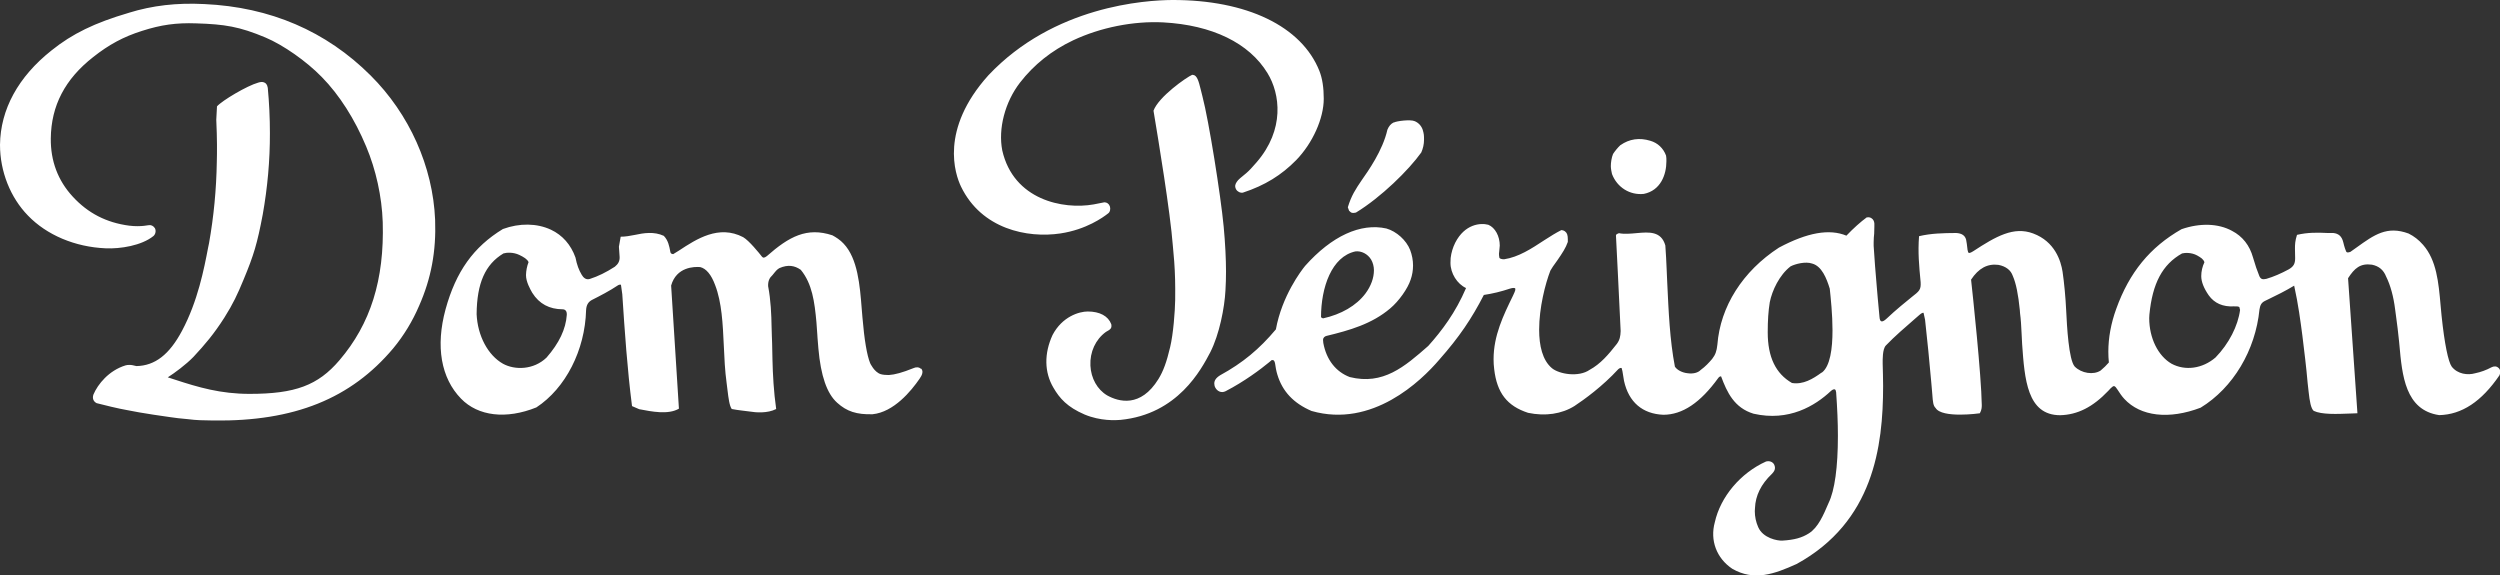 <?xml version="1.0" encoding="UTF-8"?>
<svg id="Layer_2" data-name="Layer 2" xmlns="http://www.w3.org/2000/svg" viewBox="0 0 282.51 64.99">
  <rect x="0" y="0" width="282.51" height="64.99" fill="#333333" stroke="none"/>
  <defs>
    <style>
      .cls-1 {
        fill: #fff;
        fill-rule: evenodd;
        stroke-width: 0px;
      }
    </style>
  </defs>
  <g id="Layer_1-2" data-name="Layer 1">
    <path class="cls-1" d="M14.55,1.45c-3.85,1.13-6.38,2.36-8.73,4.25C2.06,8.68.05,12.36,0,16.36c0,3.03,1.18,5.97,3.16,8,2.12,2.2,5.31,3.55,8.77,3.7,1.67.08,4.07-.31,5.4-1.38.25-.2.33-.62.17-.9-.17-.26-.44-.39-.72-.33l-.51.07c-.37.04-.96.07-1.68-.02-2.57-.34-4.65-1.41-6.37-3.28-1.68-1.82-2.51-4.04-2.48-6.58.04-3.69,1.6-6.7,4.8-9.2,1.77-1.4,3.42-2.29,5.51-2.95,2.15-.69,3.87-.93,6.12-.85,3.22.1,4.88.36,7.83,1.6,2,.84,4.62,2.67,6.37,4.47,1.98,2.02,3.71,4.73,5.01,7.85,1.11,2.64,1.77,5.66,1.87,8.53.19,6.53-1.37,11.5-4.9,15.63-2.42,2.83-4.99,3.79-10.15,3.79-3.26,0-5.75-.73-8.44-1.61l-.8-.26c.76-.48,2.07-1.45,2.9-2.31,1.29-1.38,2.33-2.61,3.49-4.43.99-1.57,1.49-2.64,2.17-4.29,1.16-2.78,1.55-4.09,2.17-7.37.54-3.04.82-6.12.81-9.2,0-1.71-.08-3.41-.24-5.11-.06-.4-.25-.54-.36-.59-.23-.13-.5-.07-.73,0-1.25.35-4.05,2.01-4.65,2.68l-.08,1.51c.1,2.21.09,3.6.06,4.77-.05,3.08-.34,6.15-.88,9.19l-.1.48c-.46,2.42-1.17,6.07-2.95,9.41-1.43,2.69-3.06,3.95-5.15,3.99l-.45-.1c-.16-.04-.56-.05-.78.02-1.9.58-3.14,2.14-3.63,3.29-.15.43-.01.79.36.98.66.18,2.58.64,3.36.77,1.63.35,4.92.81,4.95.81l.9.12,1.11.11c1.02.13,1.64.13,2.89.15,9.11.12,15.53-2.47,20.31-8.16,1.2-1.45,2.18-3.07,2.92-4.8,1.37-3.1,1.94-6.19,1.81-9.72-.25-6.01-2.91-11.95-7.29-16.31C36.85,3.51,30.53.8,23.1.46c-3.15-.16-5.87.16-8.56.99h0ZM134.75,8.44c-.67.28-3.83,2.5-4.4,4.07.56,3.36,1.89,11.4,2.19,15.3l.15,1.73c.1,1.37.13,2.6.11,4.36-.02,1.27-.21,3.84-.57,5.33-.39,1.66-.77,2.71-1.32,3.6-2.02,3.28-4.51,2.57-5.8,1.85-1.11-.66-1.82-1.92-1.89-3.37-.07-1.53.58-2.95,1.75-3.8.53-.29.69-.41.61-.87-.35-.93-1.31-1.44-2.66-1.44-.96,0-2.88.56-3.98,2.66-.96,2.09-.93,4.21.1,5.95.7,1.21,1.57,2.19,3.52,3.03,1.78.75,3.55.66,4.05.61,6.5-.63,9.15-5.73,10.16-7.65,1.03-2.03,1.61-5.04,1.71-6.97.09-1.49.08-2.8,0-4.45-.05-.93-.11-1.85-.2-2.77-.33-3.51-1.68-11.99-2.4-14.72l-.08-.32-.13-.52c-.21-.84-.39-1.56-.87-1.59h-.08s0,0,0,0ZM104.07,41.68c-.2-.2-.54-.23-.87-.07-1.21.49-2.09.73-2.76.77-.26,0-.69-.02-.92-.1-.73-.23-1.18-1.22-1.19-1.24-.36-.88-.66-2.66-.87-5.17l-.08-.96c-.21-2.66-.45-5.68-2.04-7.37-.38-.42-.9-.75-1.28-.95-2.88-.95-4.89.14-7.4,2.35-.3.23-.42.21-.55.07-.34-.43-1.45-1.81-2.13-2.21-2.75-1.43-5.26.2-7.26,1.52l-.65.4c-.25-.02-.31-.14-.33-.32-.11-.58-.23-1.24-.73-1.75-1.1-.51-2.27-.32-3.29-.1-.49.1-1.06.2-1.58.2l-.2,1.13.08,1.16c.02.45-.15.79-.54,1.1-.99.64-1.89,1.08-2.82,1.38-.45.15-.75-.17-.92-.46-.33-.55-.54-1.11-.71-1.96-.52-1.45-1.47-2.53-2.77-3.14-1.57-.74-3.55-.77-5.43-.08-3.32,2.02-5.31,4.81-6.48,9.07-1.14,4.19-.52,7.77,1.75,10.1,1.93,1.99,5.11,2.36,8.51.99,3.31-2.17,5.5-6.48,5.62-10.99.03-.57.23-.92.65-1.15.93-.47,2-1.02,2.97-1.67.13-.07.25-.08.32-.05l.15,1.07c.28,4.29.57,8.48,1.1,12.64l.81.35c1.4.27,3.29.65,4.49-.06l-.88-13.91c.6-2.13,2.64-2.14,3.28-2.09.68.16,1.26.86,1.69,2.03.76,1.96.87,4.43.98,6.81.06,1.39.13,2.89.32,4.26l.1.81c.11.91.22,1.78.48,2.13.84.16,1.38.19,2,.28.71.12,2.04.23,3.02-.28-.28-1.96-.38-3.89-.42-5.57l-.02-.94-.02-.94-.03-.83-.03-1.02c-.02-1.32-.09-3.03-.39-4.58-.02-.59.15-.94.49-1.25l.26-.32c.24-.29.34-.36.54-.48.95-.41,1.7-.29,2.4.2,1.29,1.57,1.56,3.62,1.77,5.94l.1,1.4.02.33.1,1.23c.27,3.08.96,5.08,2.12,6.12,1.09.99,2.21,1.35,4,1.3,2.4-.24,4.36-2.62,5.32-4.02l.19-.31c.08-.13.12-.29.13-.44,0-.15-.05-.29-.15-.39h0ZM64.05,35.58c-.11,1.61-.86,3.19-2.29,4.83-1.47,1.41-3.59,1.42-4.91.7-1.71-.96-2.88-3.16-2.99-5.61.03-3.5.97-5.62,3.03-6.86.35-.11,1.11-.16,1.8.17.51.25.89.47,1.04.81-.18.47-.28.97-.29,1.47,0,.76.48,1.6.71,2,.79,1.26,1.95,1.85,3.41,1.86.16,0,.28.05.36.14.09.09.13.24.13.43v.06ZM282.32,41.56c-.2-.19-.5-.2-.78-.05-.58.31-1.2.54-1.84.67-.84.24-1.97.1-2.64-.74-.4-.55-.82-2.59-1.15-5.73l-.11-1.17c-.23-2.64-.46-5.13-1.98-6.87-.51-.58-1.02-.97-1.64-1.28-2.44-.9-3.88.14-5.87,1.57l-.72.51c-.36.11-.41.05-.47-.06-.18-.4-.32-1.03-.32-1.03-.17-.7-.55-.99-1.13-1.05h-.63c-1.19-.06-2.27-.07-3.47.21-.22.68-.23,1.11-.23,1.56l.02,1.09c0,.63-.19.93-.71,1.24-.89.48-1.72.84-2.54,1.08-.45.11-.64.02-.79-.3-.27-.66-.46-1.22-.72-2.11-.38-1.37-1.18-2.39-2.37-3.01-1.55-.85-3.63-.91-5.71-.19-3.56,2.03-5.9,4.89-7.38,9.01-.59,1.62-.89,3.27-.89,4.83,0,.41.02.82.06,1.22-.28.32-.58.62-.93.91-.8.53-2.17.32-2.93-.45-.68-.76-.88-4.61-.96-6.27-.07-1.54-.23-3.2-.41-4.43-.19-1.23-.86-3.42-3.33-4.34-2.19-.82-4.19.32-6.77,2.01-.34.22-.46.2-.5.19-.06-.03-.11-.16-.14-.35-.06-.55-.1-.84-.16-1.14-.12-.48-.5-.73-1.13-.76-1.49.01-2.84.04-4.19.36-.14,1.84,0,3.3.18,5.2.05.86-.15,1.01-1.01,1.68-.52.42-1.82,1.47-2.84,2.44-.26.25-.48.35-.6.3-.12-.04-.18-.23-.2-.49l-.2-2.16-.11-1.29c-.14-1.53-.25-3.06-.35-4.59v-.39c0-.38.03-.71.06-.99l.02-.8v-.35c-.02-.25-.12-.45-.3-.57-.1-.08-.28-.17-.57-.11-.67.49-1.5,1.23-2.29,2.06-1.92-.8-4.41-.36-7.62,1.35-4.1,2.66-6.63,6.66-6.96,10.97-.08.74-.22,1.13-.59,1.61-.35.41-.75.85-1.3,1.25-.31.32-.85.45-1.45.37-.63-.06-1.22-.37-1.46-.75-.58-3.03-.71-6.21-.87-9.58l-.06-1.38c-.04-.89-.08-1.82-.15-2.73-.46-1.64-1.86-1.52-3.21-1.4-.72.07-1.48.13-2.03.01-.31.11-.34.18-.34.27l.22,4.36.31,6.43c-.02.6-.1,1-.43,1.45-.95,1.21-1.84,2.26-3.07,2.93-1.25.87-3.44.49-4.26-.18-1.08-.9-1.45-2.56-1.45-4.36,0-2.46.69-5.18,1.27-6.67.17-.31.39-.61.6-.9l.22-.31c.53-.77.92-1.36,1.15-2.03v-.31c0-.43-.08-.7-.28-.85-.1-.1-.25-.16-.45-.18-.63.32-1.19.67-1.92,1.14-1.46.96-2.91,1.91-4.55,2.16-.3,0-.48-.08-.53-.16-.08-.43-.04-.6-.02-.73l.06-.66c0-1.06-.52-2.03-1.29-2.35-.9-.24-2.66-.08-3.74,2.02-.27.54-.45,1.13-.52,1.74l-.02.55c0,1.18.76,2.38,1.76,2.84-1.19,2.78-2.73,4.82-4.27,6.54-2.69,2.36-5.1,4.45-8.87,3.52-1.58-.6-2.64-1.96-2.99-3.85l-.03-.34c0-.28.2-.41.38-.46,2.61-.63,5.14-1.35,7.21-3.11.98-.82,1.99-2.25,2.31-3.25.18-.51.27-1.06.27-1.6,0-.59-.11-1.18-.33-1.76-.43-1.09-1.53-2.09-2.68-2.42-2.92-.65-6.18.85-9.19,4.23-.44.54-2.61,3.38-3.3,7.17-1.87,2.23-3.75,3.79-6.29,5.18-.52.32-.67.63-.67.94,0,.16.04.33.12.47.21.39.67.64,1.15.4,2.12-1.09,3.99-2.5,4.91-3.26l.31-.26c.23-.04.33.1.38.39.04.33.14.89.26,1.26.57,1.89,1.83,3.23,3.86,4.1,6.87,1.96,12.38-3.39,14.43-5.79,2.28-2.58,3.66-4.64,5.04-7.32,1-.15,1.98-.39,2.93-.71.37-.12.56-.09.62-.03.02.16,0,.27-.08.43l-.18.4c-1.08,2.21-2.19,4.49-2.19,7.17,0,.37.02.75.07,1.13.31,2.68,1.46,4.16,3.83,4.93,1.95.41,3.8.13,5.24-.77,1.09-.72,3.17-2.22,4.95-4.16.16-.14.3-.17.38-.13l.09.35.18,1.1c.53,2.41,2.09,3.73,4.44,3.83,2.16,0,4.19-1.36,6.22-4.17.09-.12.2-.18.31-.17.67,1.81,1.49,3.56,3.67,4.22,3.99.91,6.95-.89,8.73-2.56.2-.19.37-.22.45-.19.08.03.13.15.15.32.13,1.83.2,3.42.2,4.93,0,3.55-.36,6.17-1.05,7.58-.59,1.38-1.18,2.78-2.23,3.44-.78.5-1.65.74-3,.82-.54.03-2.19-.27-2.73-1.53-.25-.57-.38-1.18-.38-1.8l.02-.34c.05-1.41.69-2.71,1.9-3.86.27-.27.36-.48.36-.7,0-.13-.04-.26-.1-.38-.17-.3-.53-.43-.91-.33-2.89,1.3-5.15,3.99-5.79,6.87-.56,2.05.2,4.06,1.97,5.25,2.48,1.43,4.76.6,7.28-.54,8.67-4.76,9.77-13.25,9.77-20.12,0-.78-.03-1.71-.05-2.53,0-.44-.03-1.63.36-2.04.99-1.03,2.21-2.08,3.28-3.01l.53-.46c.21-.19.38-.25.45-.22l.17.78c.25,2.21.51,4.89.71,7.16l.11,1.28c.06.84.1,1.28.37,1.53.72,1.2,4.96.61,5,.6.21-.38.22-.66.22-.93-.05-3.39-1.04-12.64-1.21-14.17.84-1.28,1.85-1.83,3.09-1.67.42.08.78.23,1.07.46.27.22.43.45.56.8.36.83.61,2.06.79,3.86l.02.31c.1.73.14,1.52.18,2.35l.06,1.18c.28,3.95.56,8.03,4.3,8.03,1.96-.05,3.69-.92,5.43-2.75l.28-.3c.17-.17.3-.25.38-.24.13.01.29.25.4.42.24.37.47.72.76,1.03,1.83,1.98,5.05,2.35,8.62.99,3.67-2.24,6.2-6.49,6.65-11.1.08-.48.2-.77.65-.98l.37-.18c.86-.41,1.91-.93,2.9-1.53.47,2.12.71,4,.93,5.66.21,1.74.44,3.54.59,5.31l.11.99c.12,1.13.27,1.93.58,2.19.9.43,2.62.36,4.14.3l.8-.03-1.06-15.26c.73-1.13,1.38-1.71,2.7-1.53.79.16,1.31.6,1.6,1.34.49.98.84,2.27,1.02,3.72l.1.75c.14,1.06.23,1.71.35,2.92l.03.32c.31,3.47.66,7.39,4.5,7.95,2.56-.06,4.78-1.53,6.81-4.5.15-.32.11-.63-.09-.82h0ZM149.28,35.86c0-3.38,1.2-6.87,3.89-7.45.67-.08,1.39.29,1.77.92.2.33.32.79.32,1.2,0,.88-.33,1.79-.96,2.64-1.03,1.37-2.74,2.36-4.8,2.81l-.21-.12ZM205.85,42.1c-1,.73-2.09,1.38-3.35,1.18-1.84-1.06-2.74-2.93-2.74-5.72,0-1.34.07-2.42.23-3.4.26-1.32,1.08-3.08,2.35-4.06.57-.29,1.69-.57,2.43-.32,1.1.29,1.64,1.67,2,2.84.11,1.05.31,2.9.31,4.71,0,2.06-.26,4.07-1.21,4.78h0ZM253.14,35c-.23,1.82-1.27,3.85-2.78,5.4-1.48,1.27-3.43,1.53-4.97.7-1.53-.89-2.52-2.91-2.52-5.15l.02-.39c.34-3.55,1.48-5.68,3.69-6.92.31-.08,1.06-.13,1.71.23.42.24.7.41.82.76-.23.49-.36,1.03-.36,1.57,0,.64.29,1.37.85,2.18.64.89,1.6,1.31,2.85,1.24.27,0,.51-.01.61.09l.07.3h0ZM183.11,16.4c-.3.28-.63.69-.83,1-.17.41-.25.97-.25,1.38,0,.27.08.67.13.88.58,1.53,2.04,2.42,3.6,2.25,1.89-.38,2.55-2.16,2.55-3.69,0-.26,0-.45-.04-.64-.31-.84-.95-1.43-1.77-1.67-1.24-.38-2.38-.21-3.38.49ZM157.5,13.83c-.33.16-.55.42-.72.83-.52,2.34-2.19,4.69-2.9,5.7-.69,1.02-1.17,1.74-1.57,3.06l.14.39c.26.29.41.29.78.21,2.84-1.73,5.97-4.81,7.38-6.79.2-.45.31-.94.31-1.43,0-.48,0-.64-.15-1.14-.15-.44-.48-.8-.91-.97-.48-.21-2-.02-2.34.15h0ZM132.47,0c-3,.02-13.37.65-20.78,8.51-5.52,6.14-3.76,11.18-3.09,12.58,2.32,4.8,7.5,5.85,11.23,5.29,2.93-.44,4.84-1.83,5.36-2.24.27-.17.32-.55.23-.82-.1-.29-.34-.46-.62-.46l-1.22.24c-3.45.61-9.05-.51-10.32-6.1-.48-2.46.31-5.47,2-7.66,1.57-2.03,3.59-3.64,6-4.78,3.1-1.46,6.81-2.2,10.19-2.03,5.53.3,9.71,2.33,11.78,5.73,1.44,2.34,1.97,6.38-1.23,10.08-.56.64-.79.9-1.16,1.22-.59.48-.94.76-1.07.98-.16.23-.28.49-.09.85.15.27.48.43.77.38,2.5-.82,4.37-1.99,6.03-3.68,1.86-1.92,3.11-4.71,3.11-6.93,0-1.25-.16-2.3-.49-3.14C147.09,2.97,140.89-.02,132.47,0Z"/>
  </g>
</svg>